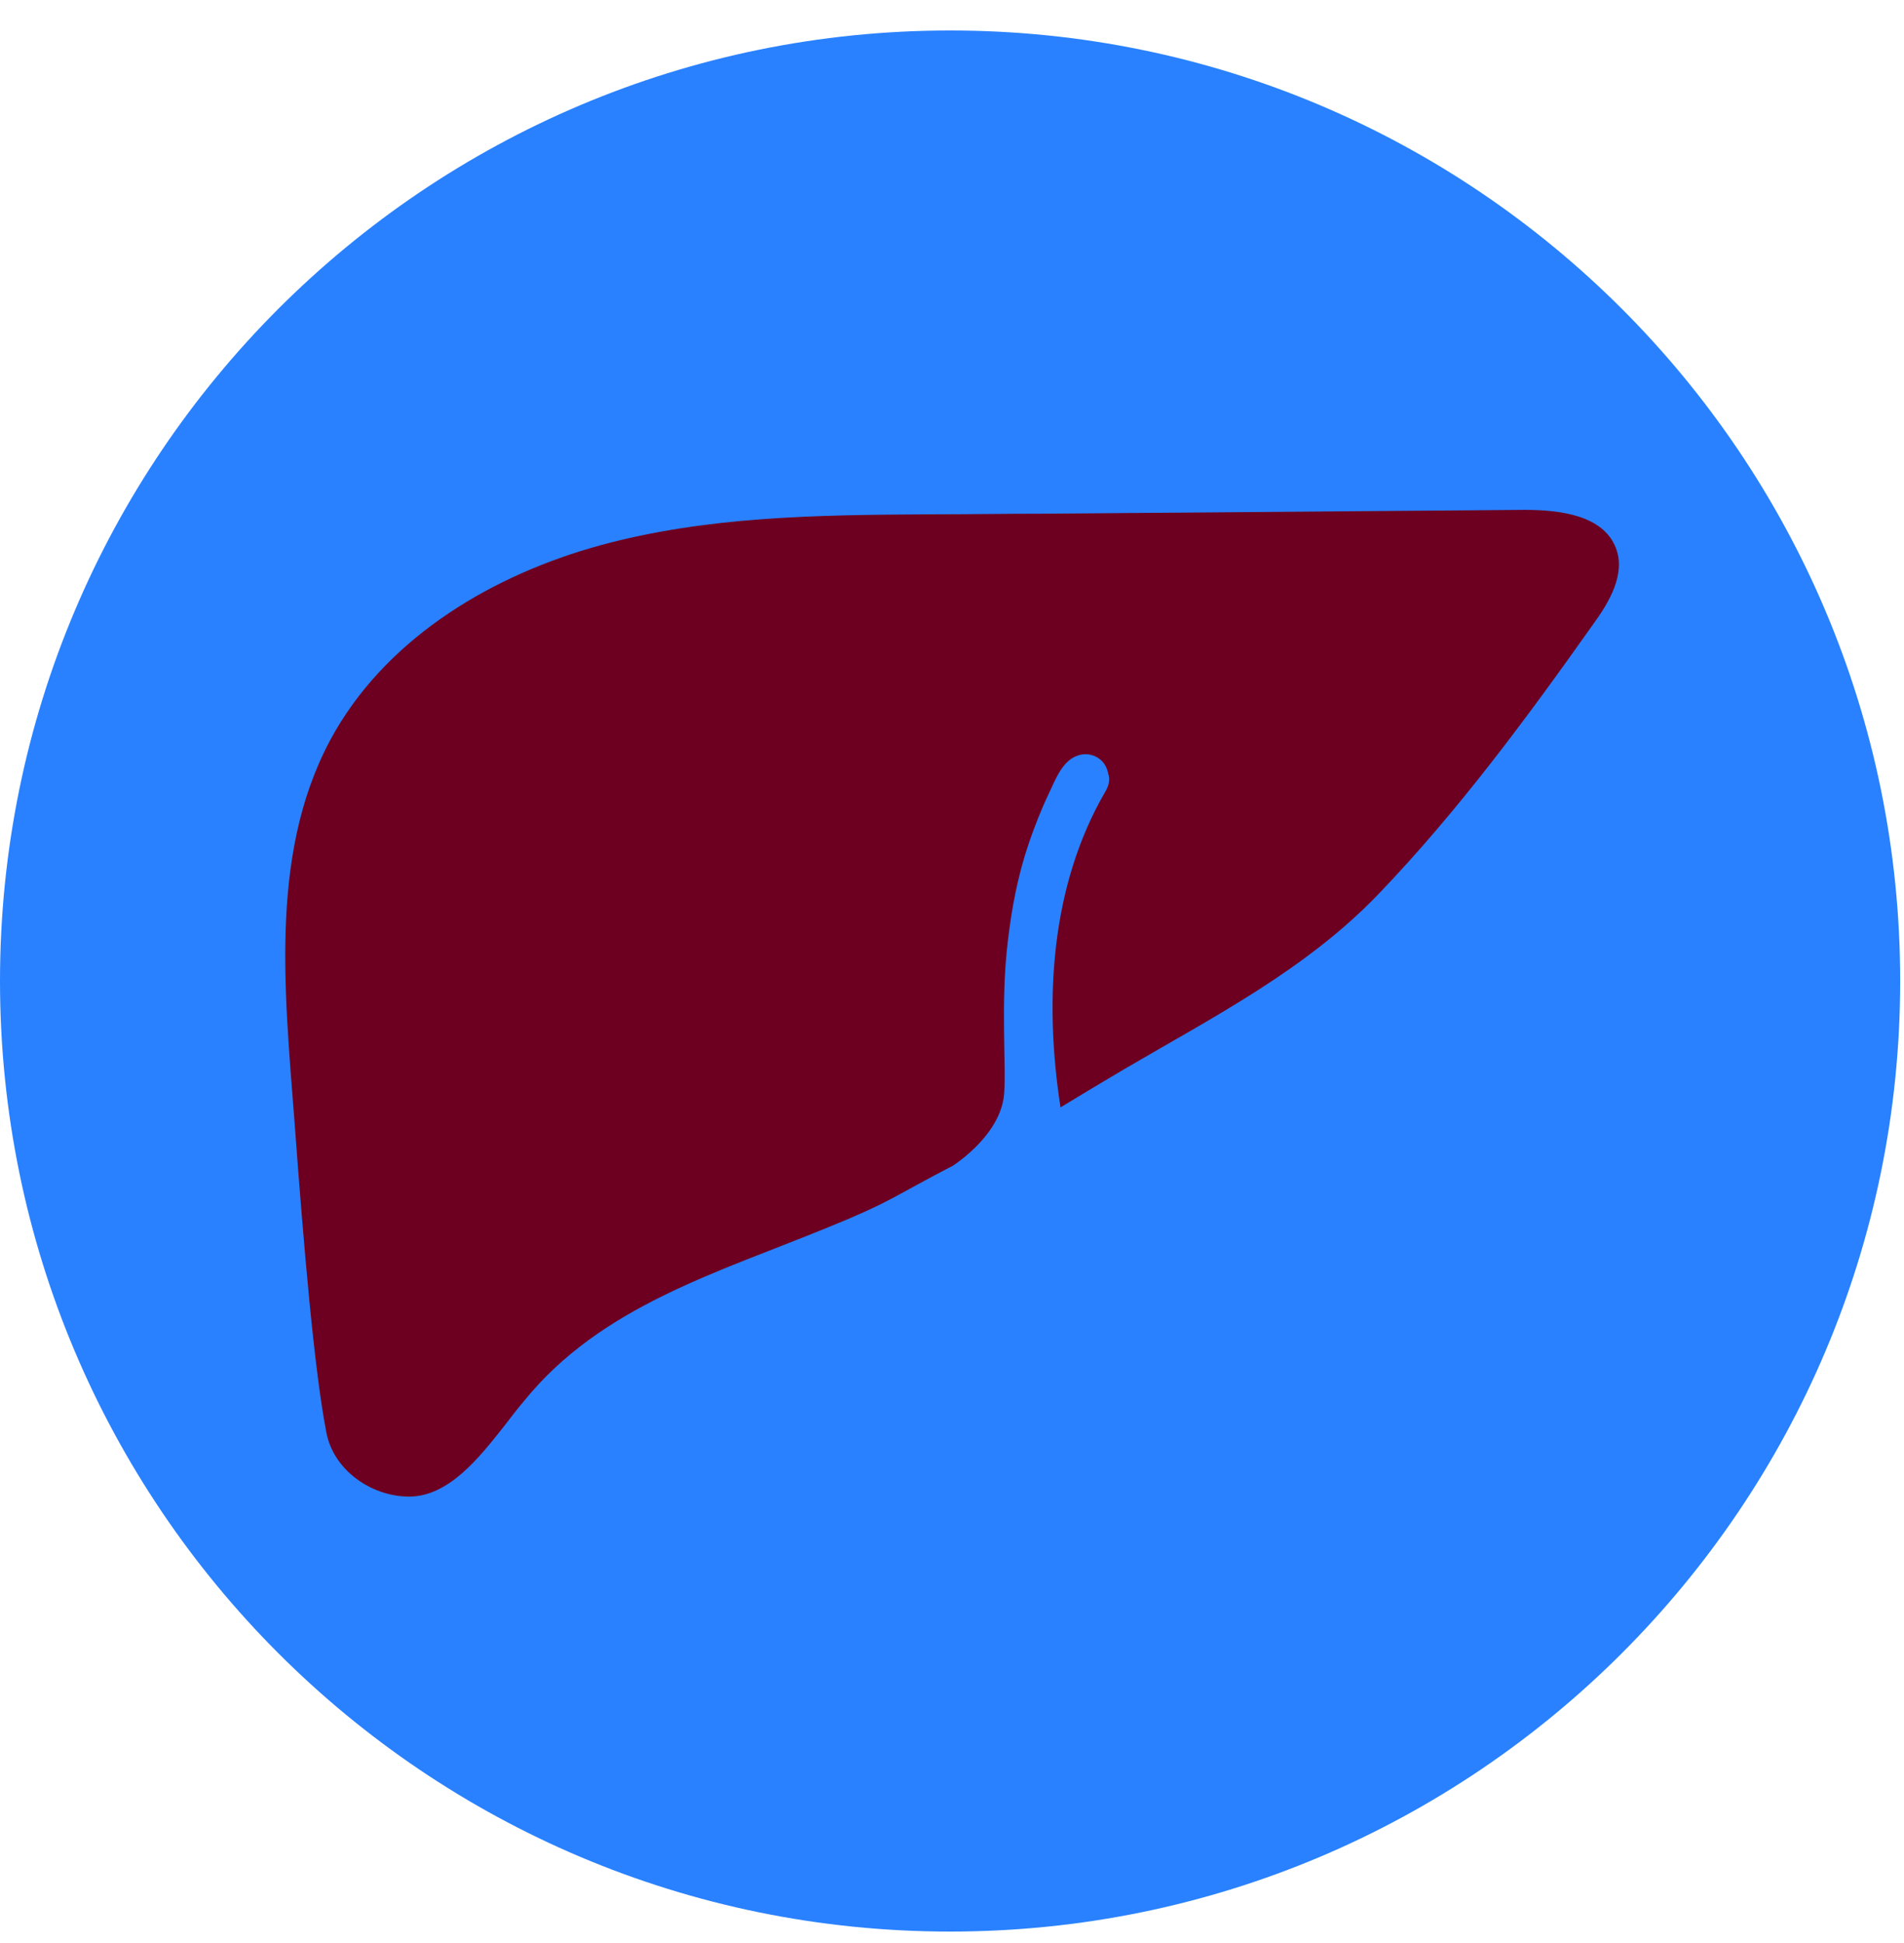 <svg width="50" height="51" viewBox="0 0 50 51" fill="none" xmlns="http://www.w3.org/2000/svg">
<g clip-path="url(#clip0_821_4169)">
<path d="M24.95 50.7C38.73 50.7 49.9 39.53 49.9 25.75C49.9 11.97 38.73 0.8 24.95 0.8C11.171 0.8 0 11.97 0 25.75C0 39.53 11.171 50.7 24.95 50.7Z" fill="#2981FF"/>
<path d="M42.433 14.383C42.1 13.517 40.95 13.383 40.033 13.383C35.85 13.417 31.65 13.45 27.467 13.483C26.433 13.483 25.4 13.5 24.367 13.5C21.467 13.517 18.55 13.55 15.75 14.317C12.967 15.083 10.283 16.667 8.817 19.167C7.05 22.2 7.467 25.933 7.733 29.433C7.983 32.8 8.25 35.933 8.567 37.583C8.75 38.583 9.733 39.267 10.717 39.283C11.783 39.3 12.6 38.233 13.2 37.483C13.383 37.25 13.567 37 13.767 36.767C15.783 34.283 18.817 33.417 21.783 32.2C23.383 31.55 23.417 31.433 25.017 30.6C24.567 30.867 26.25 30 26.367 28.733C26.433 28.033 26.267 26.333 26.467 24.7C26.567 23.833 26.733 22.967 27.017 22.133C27.167 21.7 27.333 21.267 27.533 20.85C27.717 20.467 27.9 19.933 28.35 19.817C28.667 19.733 29 19.917 29.083 20.233C29.083 20.25 29.1 20.267 29.1 20.3C29.15 20.433 29.133 20.6 29.033 20.767C27.583 23.25 27.417 26.283 27.85 29.067C28.4 28.733 28.95 28.4 29.517 28.067C31.85 26.7 34.3 25.45 36.2 23.467C38.283 21.3 40.117 18.817 41.85 16.367C42.25 15.817 42.7 15.067 42.433 14.383Z" fill="#6D0020"/>
</g>
<defs>
<clipPath id="clip0_821_4169">
<rect width="50" height="50" fill="white" transform="translate(0 0.8)"/>
</clipPath>
</defs>
</svg>
